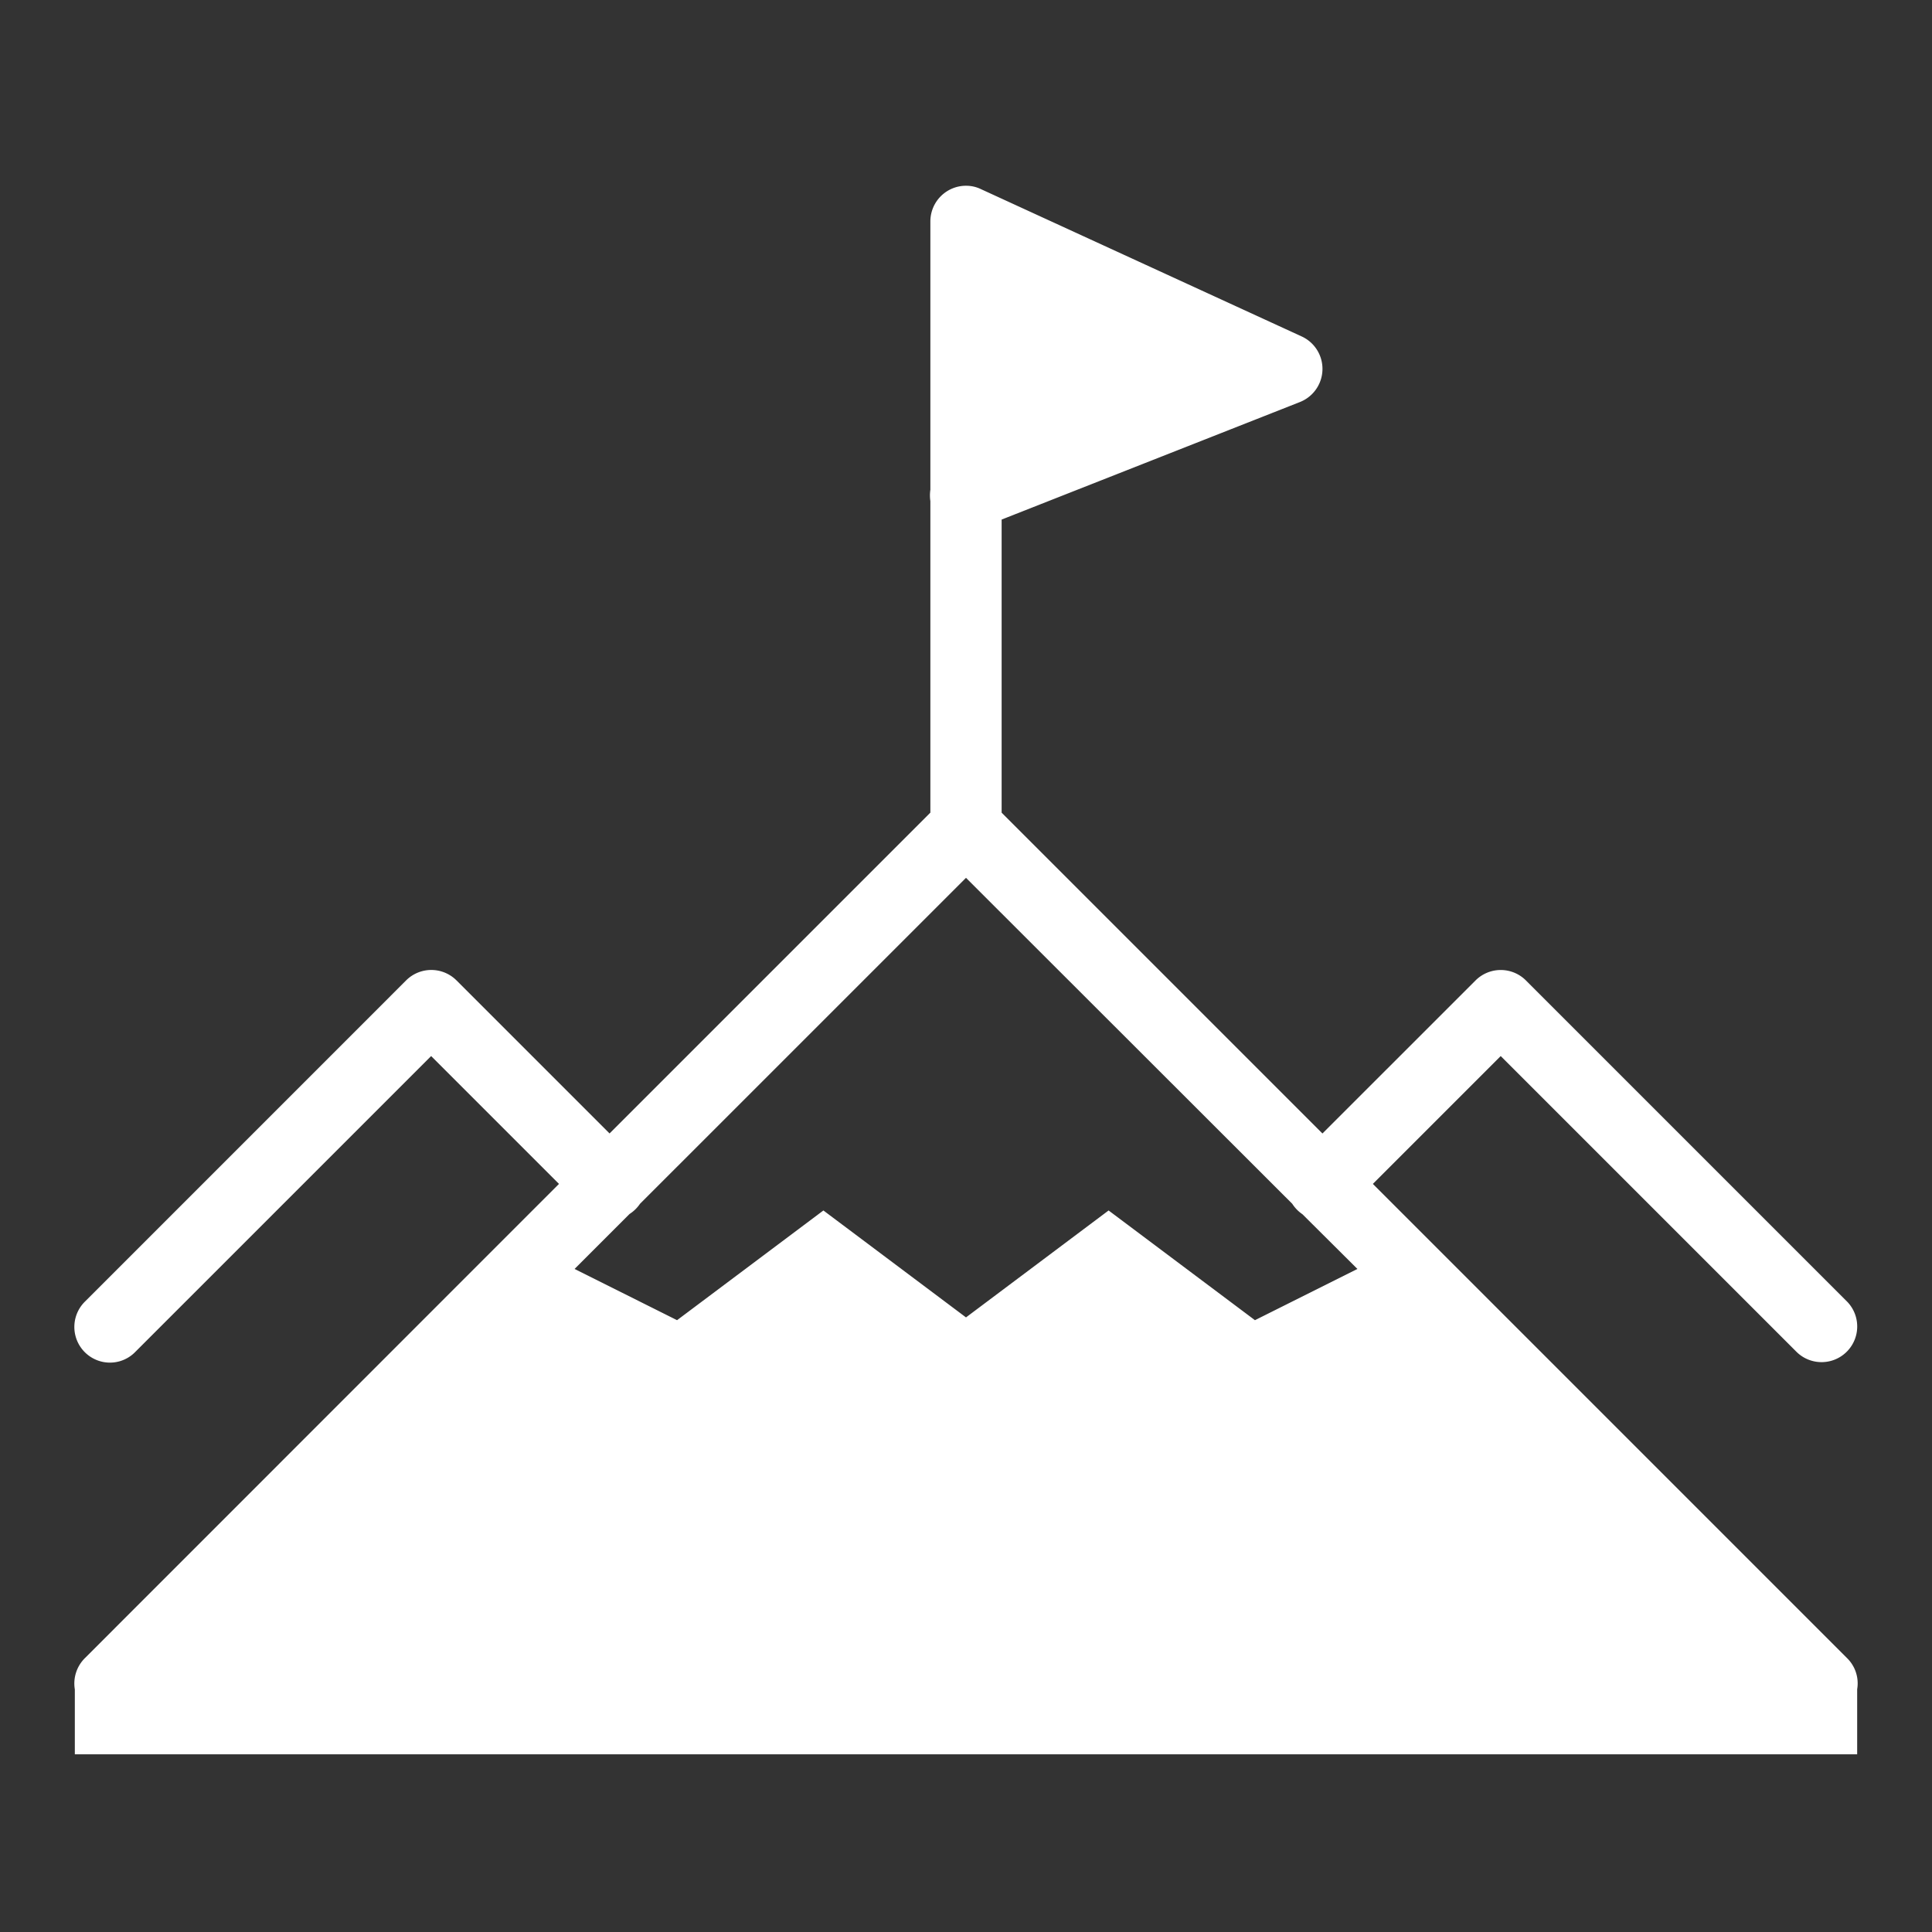 <svg xmlns="http://www.w3.org/2000/svg" width="52" height="52" viewBox="0 0 52 52">
  <rect x="0" y="0" width="52" height="52" fill="#333333" stroke="none"/>
  <g id="Group_5736" data-name="Group 5736" transform="translate(15559 -19693)">
    <rect id="Rectangle_1576" data-name="Rectangle 1576" width="52" height="52" transform="translate(-15559 19693)" fill="none"/>
    <path id="icons8-mission" d="M24.016,6a.96.96,0,0,0-.989.959v7.222a1.058,1.058,0,0,0,0,.307v8.384l-8.635,8.635-4.119-4.119a.959.959,0,0,0-1.357,0L.281,36.024A.96.96,0,0,0,.7,37.643a.952.952,0,0,0,.933-.262l7.957-7.957,3.441,3.441L.281,45.619A.962.962,0,0,0,0,46.47v1.747H47.972v-1.75a.951.951,0,0,0-.281-.847L34.937,32.865l3.441-3.441,7.957,7.957a.959.959,0,1,0,1.357-1.357l-8.635-8.635a.959.959,0,0,0-1.357,0L33.58,31.508l-8.635-8.635V14.984l8.028-3.163a.96.96,0,0,0,.049-1.765L24.387,6.09A.916.916,0,0,0,24.016,6Zm-.03,18.627L32.767,33.4a.979.979,0,0,0,.274.281l1.48,1.473-2.758,1.379-3.939-2.953-3.838,2.878-3.838-2.878-3.939,2.953-2.758-1.379,1.48-1.48a.979.979,0,0,0,.281-.274Z" transform="translate(-15556.986 19692)" fill="#fff"/>
  </g>
</svg>
